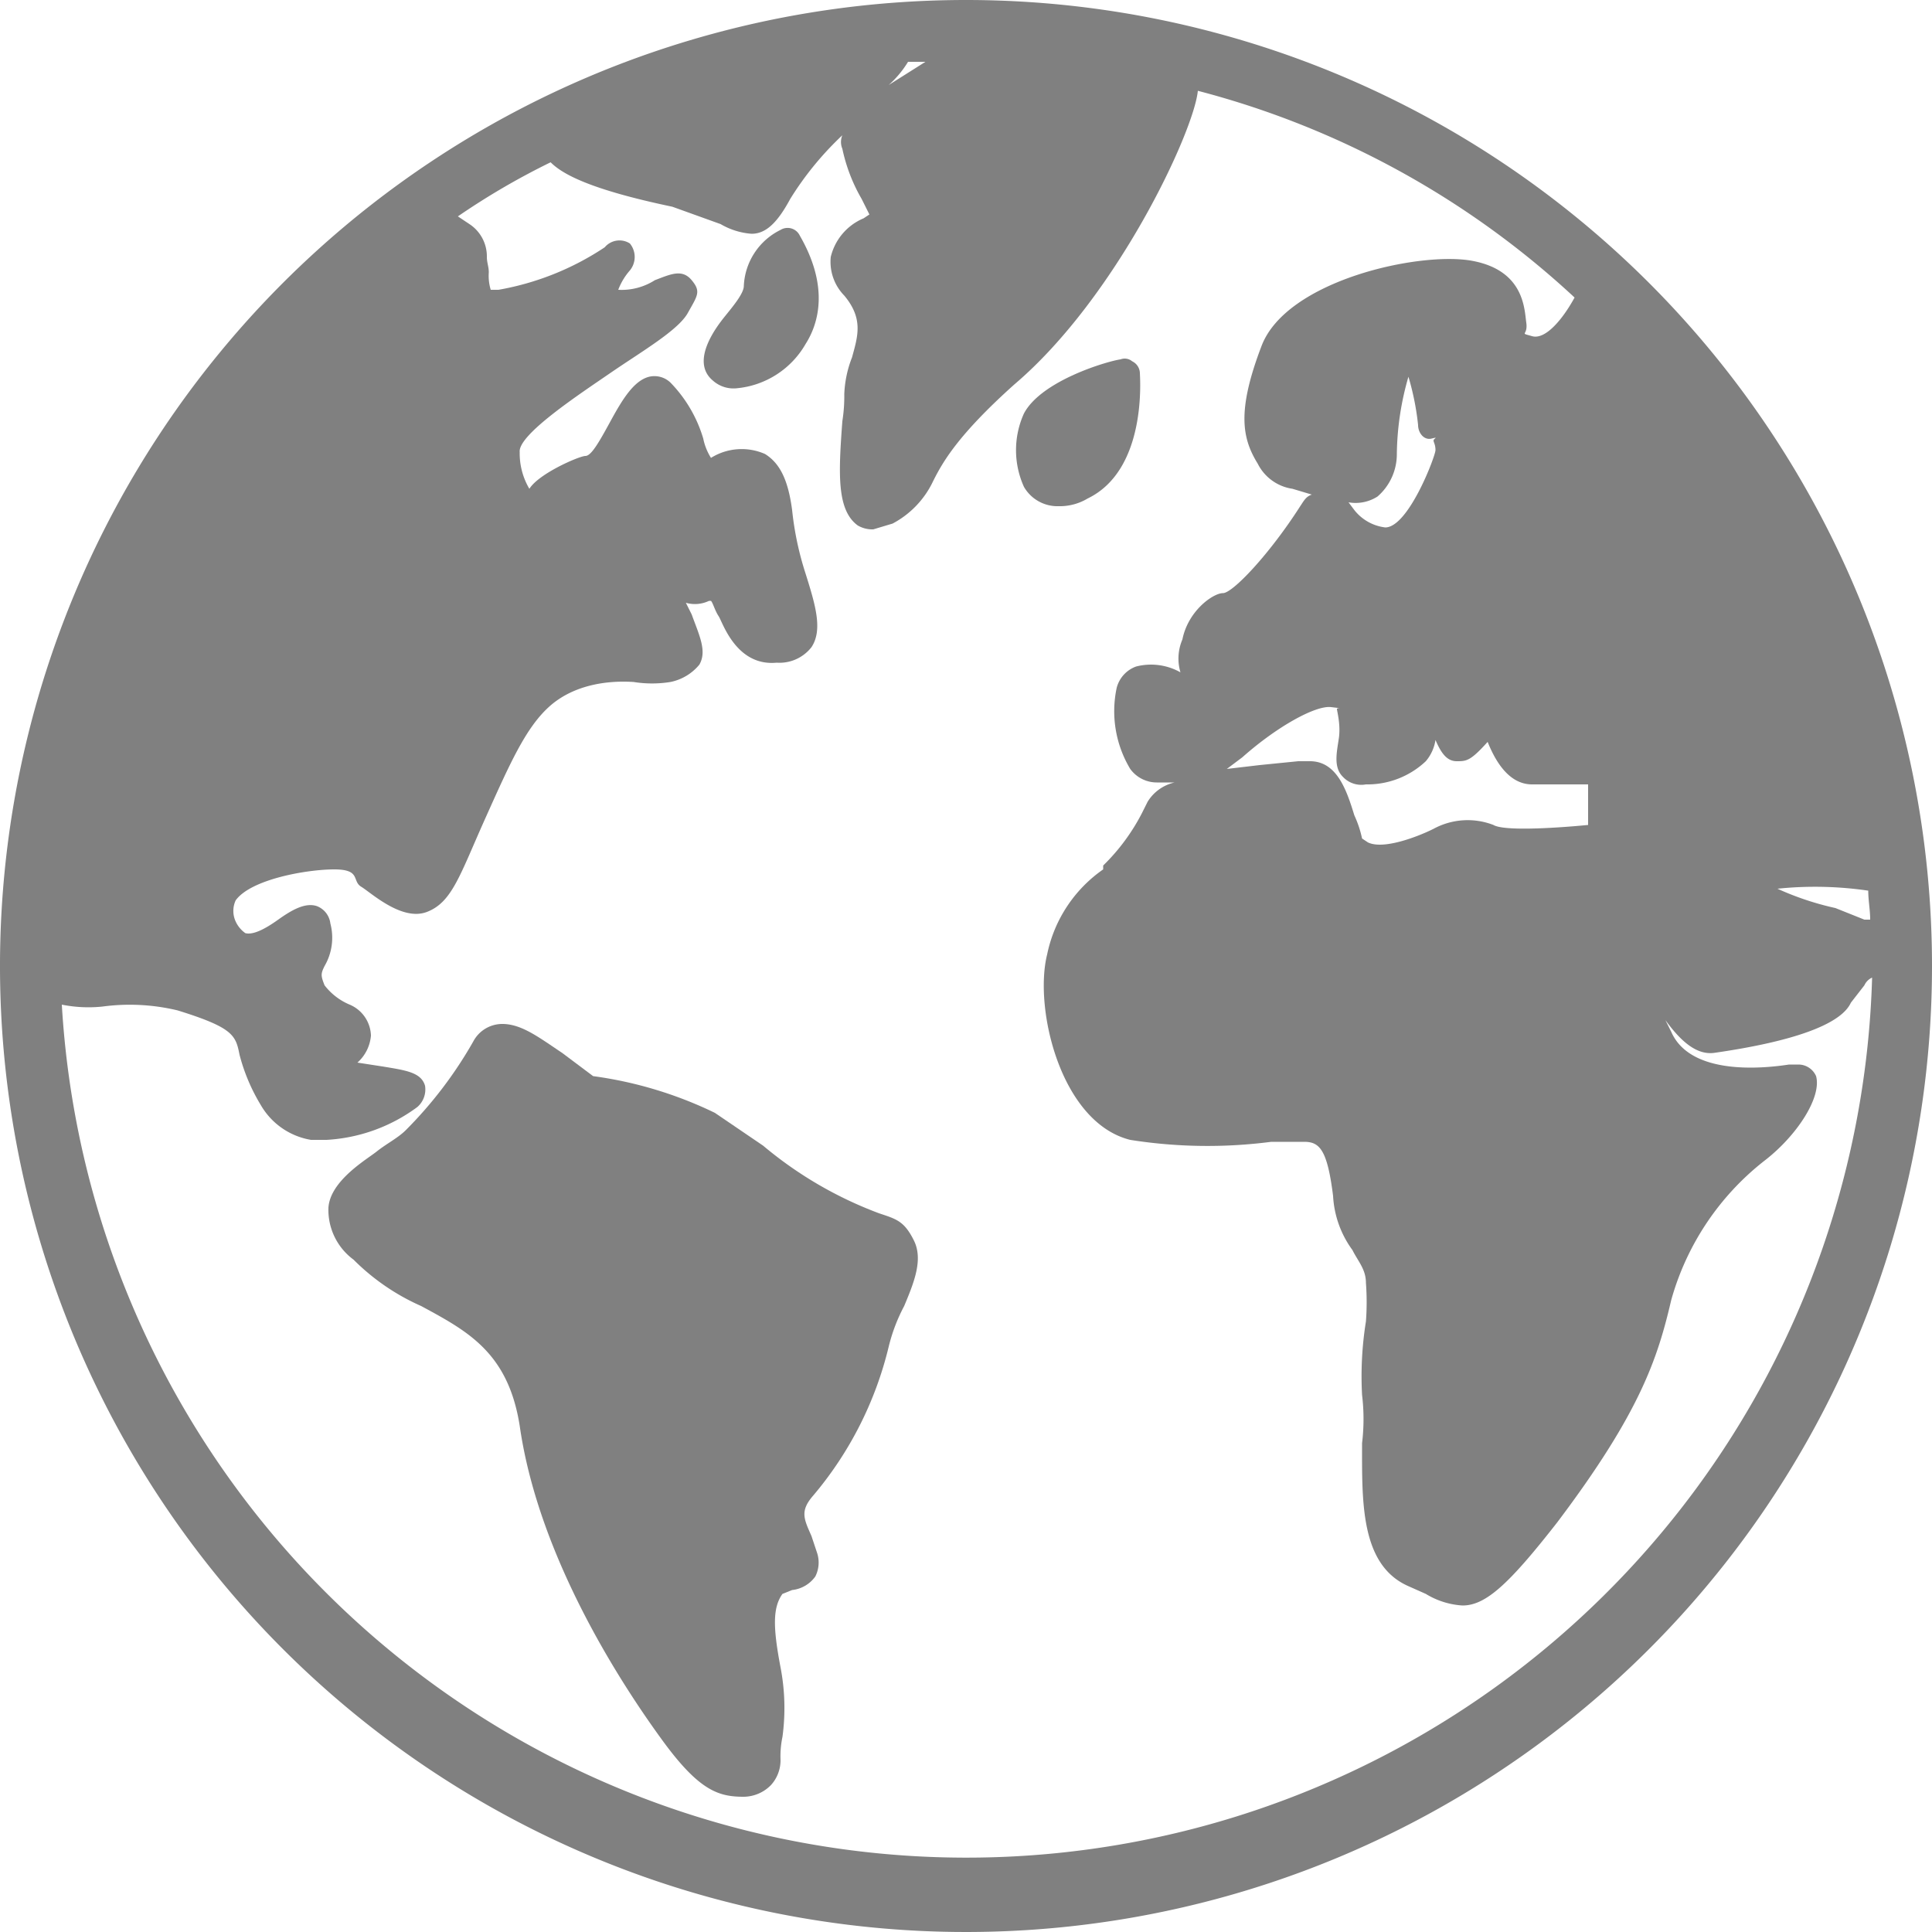 <?xml version="1.0" encoding="UTF-8"?> <svg xmlns="http://www.w3.org/2000/svg" width="100" height="100" viewBox="0 0 100 100"><defs><style>.a{fill:gray;}</style></defs><title>shipping-international</title><path class="a" d="M50,0a50,50,0,1,0,50,50A50,50,0,0,0,50,0ZM69.5,40.2a1.3,1.3,0,0,0,1.2.4,4.4,4.4,0,0,0,3.1-1.2,2.2,2.2,0,0,0,.5-1.1c.3.7.6,1.1,1.1,1.1s.7,0,1.6-1c.4,1,1.1,2.2,2.3,2.2h2.9v2.1c-2.1.2-4.4.3-4.9,0a3.7,3.7,0,0,0-3.1.2c-.8.4-2.6,1.1-3.4.7l-.3-.2a5.6,5.6,0,0,0-.4-1.2c-.4-1.3-.9-2.8-2.3-2.8h-.6l-2,.2-1.7.2.8-.6c1.8-1.6,3.8-2.7,4.6-2.6s.3,0,.3.1.2.8.1,1.5S69,39.7,69.5,40.2ZM69.8,26a2.1,2.1,0,0,0,1.5-.3,2.9,2.9,0,0,0,1-2.2,14.9,14.9,0,0,1,.6-4,13.7,13.7,0,0,1,.5,2.5c0,.4.3.8.7.7s.1,0,.1.1.1.2.1.5-1.4,4-2.6,4a2.4,2.4,0,0,1-1.6-.9ZM47,3.2h.9L46,4.4A5.3,5.3,0,0,0,47,3.2ZM96.7,46.1c0,.5.1,1,.1,1.5h-.3L95,47a15.1,15.1,0,0,1-3-1A19,19,0,0,1,96.7,46.1Zm-8,8.4c4.2-.6,6.6-1.5,7.1-2.6l.7-.9a.8.8,0,0,1,.4-.4A46.9,46.9,0,0,1,3.2,52a7,7,0,0,0,2.1.1,10.6,10.6,0,0,1,3.9.2c2.9.9,3,1.3,3.2,2.3a9.7,9.7,0,0,0,1.1,2.6A3.7,3.7,0,0,0,16.1,59h.8a8.7,8.7,0,0,0,4.7-1.7,1.2,1.2,0,0,0,.4-1.1c-.2-.7-1-.8-2.2-1l-1.3-.2a2.1,2.1,0,0,0,.7-1.4,1.8,1.8,0,0,0-1.1-1.6A3.2,3.2,0,0,1,16.8,51c-.2-.5-.2-.6,0-1a2.9,2.9,0,0,0,.3-2.2,1.1,1.1,0,0,0-.7-.9c-.6-.2-1.3.2-2,.7s-1.3.8-1.7.7a1.5,1.5,0,0,1-.5-.6,1.3,1.3,0,0,1,0-1.1c.8-1.1,3.7-1.6,5.1-1.6s.9.6,1.4.9,2.1,1.8,3.4,1.3,1.7-1.9,3-4.8,2.1-4.7,3.3-5.8,2.9-1.4,4.4-1.3a6,6,0,0,0,1.9,0,2.6,2.6,0,0,0,1.5-.9c.4-.7,0-1.5-.4-2.6l-.3-.6a1.7,1.7,0,0,0,1.2-.1h.1c.1.1.2.5.4.8s.9,2.6,3,2.4a2.1,2.1,0,0,0,1.8-.8c.6-.9.2-2.2-.3-3.8a16,16,0,0,1-.7-3.3c-.2-1.5-.6-2.4-1.4-2.9a3,3,0,0,0-2.8.2h0a3,3,0,0,1-.4-1,7,7,0,0,0-1.7-2.9,1.2,1.2,0,0,0-1.1-.3c-.8.2-1.4,1.2-2,2.3s-1,1.8-1.3,1.8-2.4.9-2.9,1.7a3.6,3.6,0,0,1-.5-1.9c-.1-.9,3.1-3,4.7-4.1s3.5-2.2,4-3.1.7-1.1.2-1.7-1.1-.3-1.9,0A3.2,3.2,0,0,1,32,15a3.3,3.3,0,0,1,.6-1,1.1,1.1,0,0,0,0-1.4,1,1,0,0,0-1.3.2A14.4,14.4,0,0,1,25.8,15h-.4a2.5,2.5,0,0,1-.1-.9c0-.3-.1-.5-.1-.8a2,2,0,0,0-.9-1.7l-.6-.4a37.7,37.7,0,0,1,4.8-2.8c.6.6,2,1.4,6.3,2.3l2.5.9a3.7,3.7,0,0,0,1.6.5c.7,0,1.3-.5,2-1.8A16.3,16.3,0,0,1,43.6,7a.9.9,0,0,0,0,.7,8.8,8.8,0,0,0,1,2.6l.4.8-.3.2a2.9,2.9,0,0,0-1.7,2,2.5,2.5,0,0,0,.7,2c1,1.2.7,2.1.4,3.2a5.8,5.8,0,0,0-.4,1.9,8.2,8.2,0,0,1-.1,1.4c-.2,2.7-.3,4.6.8,5.4a1.5,1.5,0,0,0,.8.2l1-.3a4.8,4.8,0,0,0,2.1-2.2c.5-1,1.3-2.4,4.2-5C57.8,15.4,61.8,6.8,62,4.7A45.5,45.5,0,0,1,81.5,15.4c-.6,1.1-1.5,2.2-2.2,2s-.2,0-.3-.7-.1-2.7-2.8-3.2-9.6,1-10.9,4.4-1,4.8-.2,6.1a2.4,2.4,0,0,0,1.8,1.3l1,.3c-.3.1-.4.3-.6.6-1.6,2.5-3.5,4.5-4,4.5s-1.8.9-2.1,2.4a2.5,2.5,0,0,0-.1,1.7h0a3.1,3.1,0,0,0-2.3-.3,1.6,1.6,0,0,0-1,1.1,5.8,5.8,0,0,0,.7,4.2,1.7,1.7,0,0,0,1.4.7h.9a2.2,2.2,0,0,0-1.4,1l-.3.6a10.5,10.5,0,0,1-2,2.7v.2a7.1,7.1,0,0,0-2.9,4.4c-.7,2.8.7,8.7,4.3,9.6a25.6,25.6,0,0,0,7.3.1h1.7c.8,0,1.2.4,1.5,2.8A5.2,5.2,0,0,0,70,64.7c.3.6.7,1,.7,1.7a13.3,13.3,0,0,1,0,2,17.9,17.9,0,0,0-.2,3.8,10.4,10.4,0,0,1,0,2.5c0,3-.1,6.3,2.4,7.4l.9.4a4.1,4.1,0,0,0,1.9.6c1.2,0,2.4-1.1,4.9-4.3,4.3-5.7,5.2-8.5,5.9-11.5a13.9,13.9,0,0,1,4.8-7.2c1.7-1.3,3-3.3,2.7-4.4a1,1,0,0,0-.9-.6h-.5c-1.3.2-5.1.6-6.1-1.7l-.3-.6C87,53.9,87.8,54.6,88.7,54.5Z"></path><path class="a" d="M45.5,62.8a20.4,20.4,0,0,1-6-3.5L37,57.6a20.8,20.8,0,0,0-6.3-1.9l-1.6-1.2C27.9,53.7,27,53,26,53a1.7,1.7,0,0,0-1.5.9A21.5,21.5,0,0,1,21,58.5c-.4.4-1,.7-1.5,1.1s-2.4,1.5-2.5,2.9a3.2,3.2,0,0,0,1.3,2.7,11.5,11.5,0,0,0,3.5,2.4c2.4,1.3,4.5,2.4,5.1,6.2,1,7,5.5,13.7,7.4,16.3S37.2,93,38.5,93a2,2,0,0,0,1.4-.6,1.9,1.9,0,0,0,.5-1.3,4.9,4.9,0,0,1,.1-1.2,11.1,11.1,0,0,0-.1-3.6c-.4-2.1-.4-3.1.1-3.8l.5-.2a1.7,1.7,0,0,0,1.2-.7,1.6,1.6,0,0,0,.1-1.2l-.3-.9c-.4-.9-.6-1.3.1-2.1A18.7,18.7,0,0,0,46,69.7a9,9,0,0,1,.8-2.1c.5-1.2,1-2.4.5-3.4S46.4,63.1,45.5,62.8Z"></path><path class="a" d="M41.4,12.2a.7.7,0,0,0-1-.3,3.4,3.4,0,0,0-1.9,2.9c0,.4-.6,1.1-1,1.6s-1.8,2.3-.6,3.3a1.6,1.6,0,0,0,1.2.4,4.6,4.6,0,0,0,3.6-2.3C42.4,16.7,42.9,14.8,41.4,12.2Z"></path><path class="a" d="M56.3,25.8c3.1-1.5,2.7-6.3,2.7-6.5a.7.7,0,0,0-.4-.6.6.6,0,0,0-.6-.1c-.7.1-4.1,1.1-5,2.8a4.6,4.6,0,0,0,0,3.8,2,2,0,0,0,1.8,1A2.8,2.8,0,0,0,56.3,25.8Z"></path></svg> 